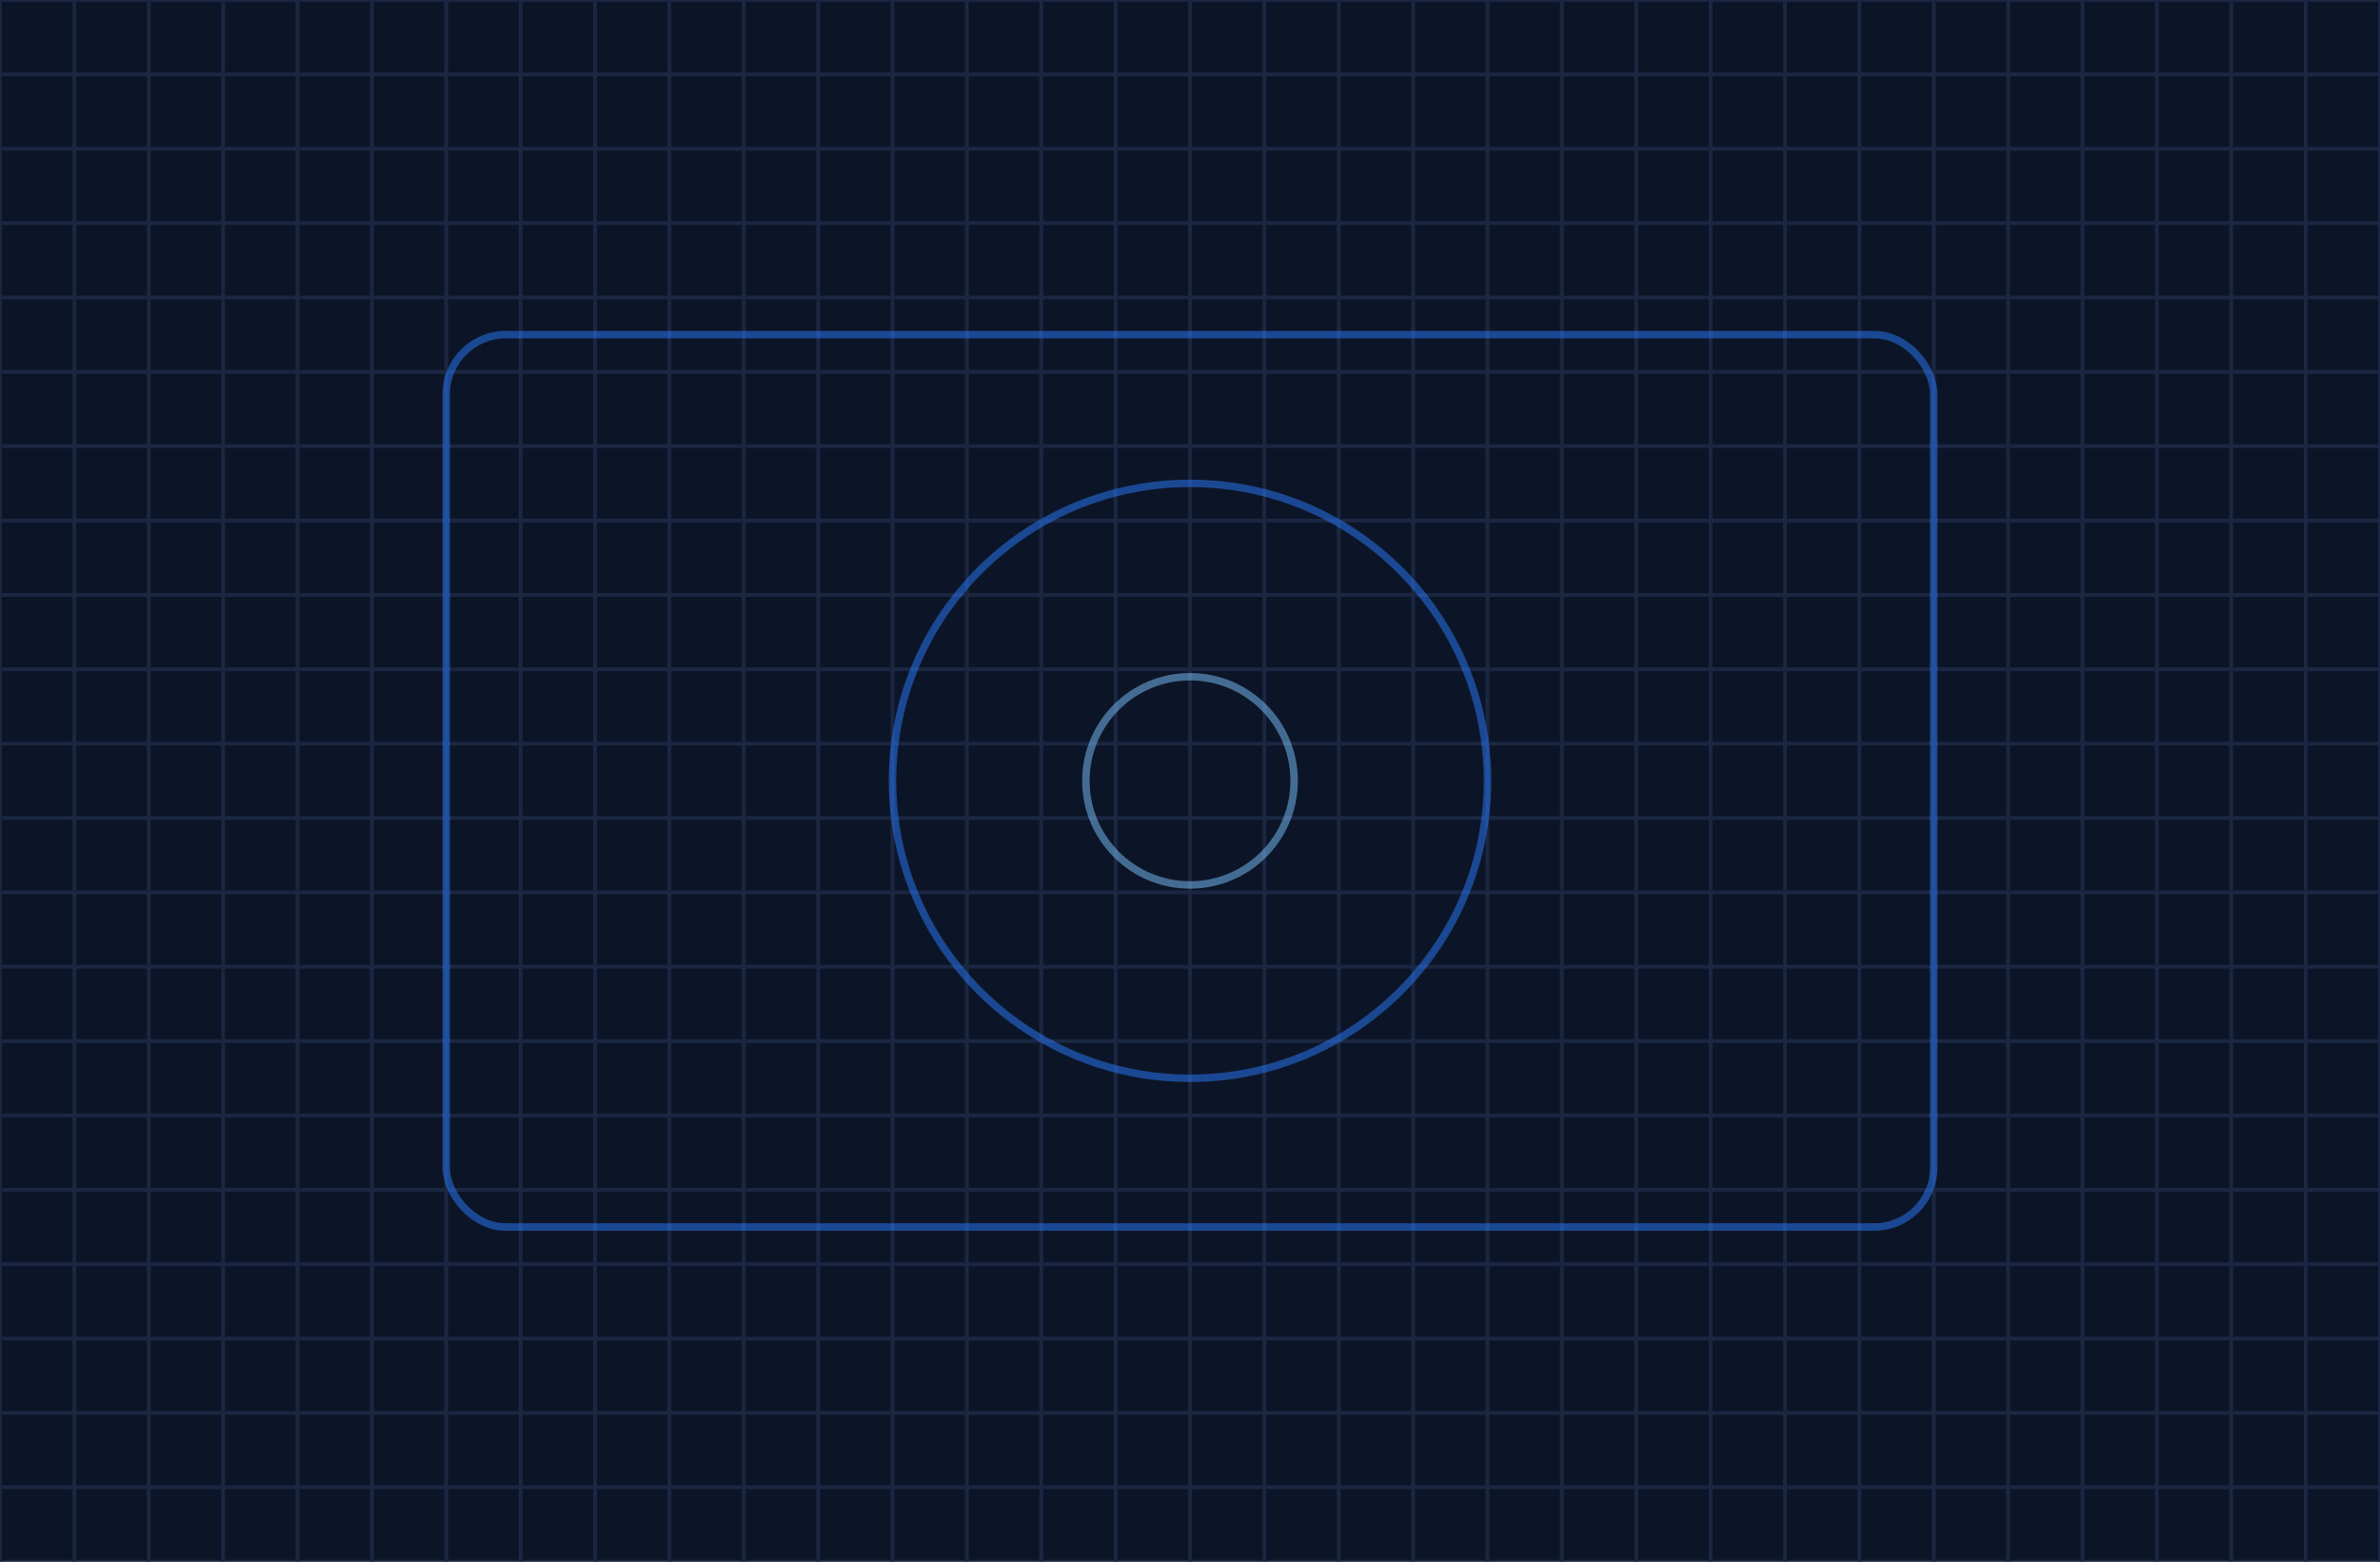 <svg xmlns="http://www.w3.org/2000/svg" viewBox="0 0 640 420">
  <rect width="640" height="420" fill="#0c1527"/>
  <g stroke="#1b2742" stroke-width="1">
    <line x1="0" y1="0" x2="0" y2="420"/>
<line x1="20" y1="0" x2="20" y2="420"/>
<line x1="40" y1="0" x2="40" y2="420"/>
<line x1="60" y1="0" x2="60" y2="420"/>
<line x1="80" y1="0" x2="80" y2="420"/>
<line x1="100" y1="0" x2="100" y2="420"/>
<line x1="120" y1="0" x2="120" y2="420"/>
<line x1="140" y1="0" x2="140" y2="420"/>
<line x1="160" y1="0" x2="160" y2="420"/>
<line x1="180" y1="0" x2="180" y2="420"/>
<line x1="200" y1="0" x2="200" y2="420"/>
<line x1="220" y1="0" x2="220" y2="420"/>
<line x1="240" y1="0" x2="240" y2="420"/>
<line x1="260" y1="0" x2="260" y2="420"/>
<line x1="280" y1="0" x2="280" y2="420"/>
<line x1="300" y1="0" x2="300" y2="420"/>
<line x1="320" y1="0" x2="320" y2="420"/>
<line x1="340" y1="0" x2="340" y2="420"/>
<line x1="360" y1="0" x2="360" y2="420"/>
<line x1="380" y1="0" x2="380" y2="420"/>
<line x1="400" y1="0" x2="400" y2="420"/>
<line x1="420" y1="0" x2="420" y2="420"/>
<line x1="440" y1="0" x2="440" y2="420"/>
<line x1="460" y1="0" x2="460" y2="420"/>
<line x1="480" y1="0" x2="480" y2="420"/>
<line x1="500" y1="0" x2="500" y2="420"/>
<line x1="520" y1="0" x2="520" y2="420"/>
<line x1="540" y1="0" x2="540" y2="420"/>
<line x1="560" y1="0" x2="560" y2="420"/>
<line x1="580" y1="0" x2="580" y2="420"/>
<line x1="600" y1="0" x2="600" y2="420"/>
<line x1="620" y1="0" x2="620" y2="420"/>
<line x1="640" y1="0" x2="640" y2="420"/>
    <line x1="0" y1="0" x2="640" y2="0"/>
<line x1="0" y1="20" x2="640" y2="20"/>
<line x1="0" y1="40" x2="640" y2="40"/>
<line x1="0" y1="60" x2="640" y2="60"/>
<line x1="0" y1="80" x2="640" y2="80"/>
<line x1="0" y1="100" x2="640" y2="100"/>
<line x1="0" y1="120" x2="640" y2="120"/>
<line x1="0" y1="140" x2="640" y2="140"/>
<line x1="0" y1="160" x2="640" y2="160"/>
<line x1="0" y1="180" x2="640" y2="180"/>
<line x1="0" y1="200" x2="640" y2="200"/>
<line x1="0" y1="220" x2="640" y2="220"/>
<line x1="0" y1="240" x2="640" y2="240"/>
<line x1="0" y1="260" x2="640" y2="260"/>
<line x1="0" y1="280" x2="640" y2="280"/>
<line x1="0" y1="300" x2="640" y2="300"/>
<line x1="0" y1="320" x2="640" y2="320"/>
<line x1="0" y1="340" x2="640" y2="340"/>
<line x1="0" y1="360" x2="640" y2="360"/>
<line x1="0" y1="380" x2="640" y2="380"/>
<line x1="0" y1="400" x2="640" y2="400"/>
<line x1="0" y1="420" x2="640" y2="420"/>
  </g>
  <g fill="none" stroke="#2a7bff" stroke-width="2" opacity="0.5">
    <rect x="120" y="90" width="400" height="240" rx="16"/>
    <circle cx="320" cy="210" r="80"/>
    <circle cx="320" cy="210" r="28" stroke="#7cc4ff"/>
  </g>
</svg>
